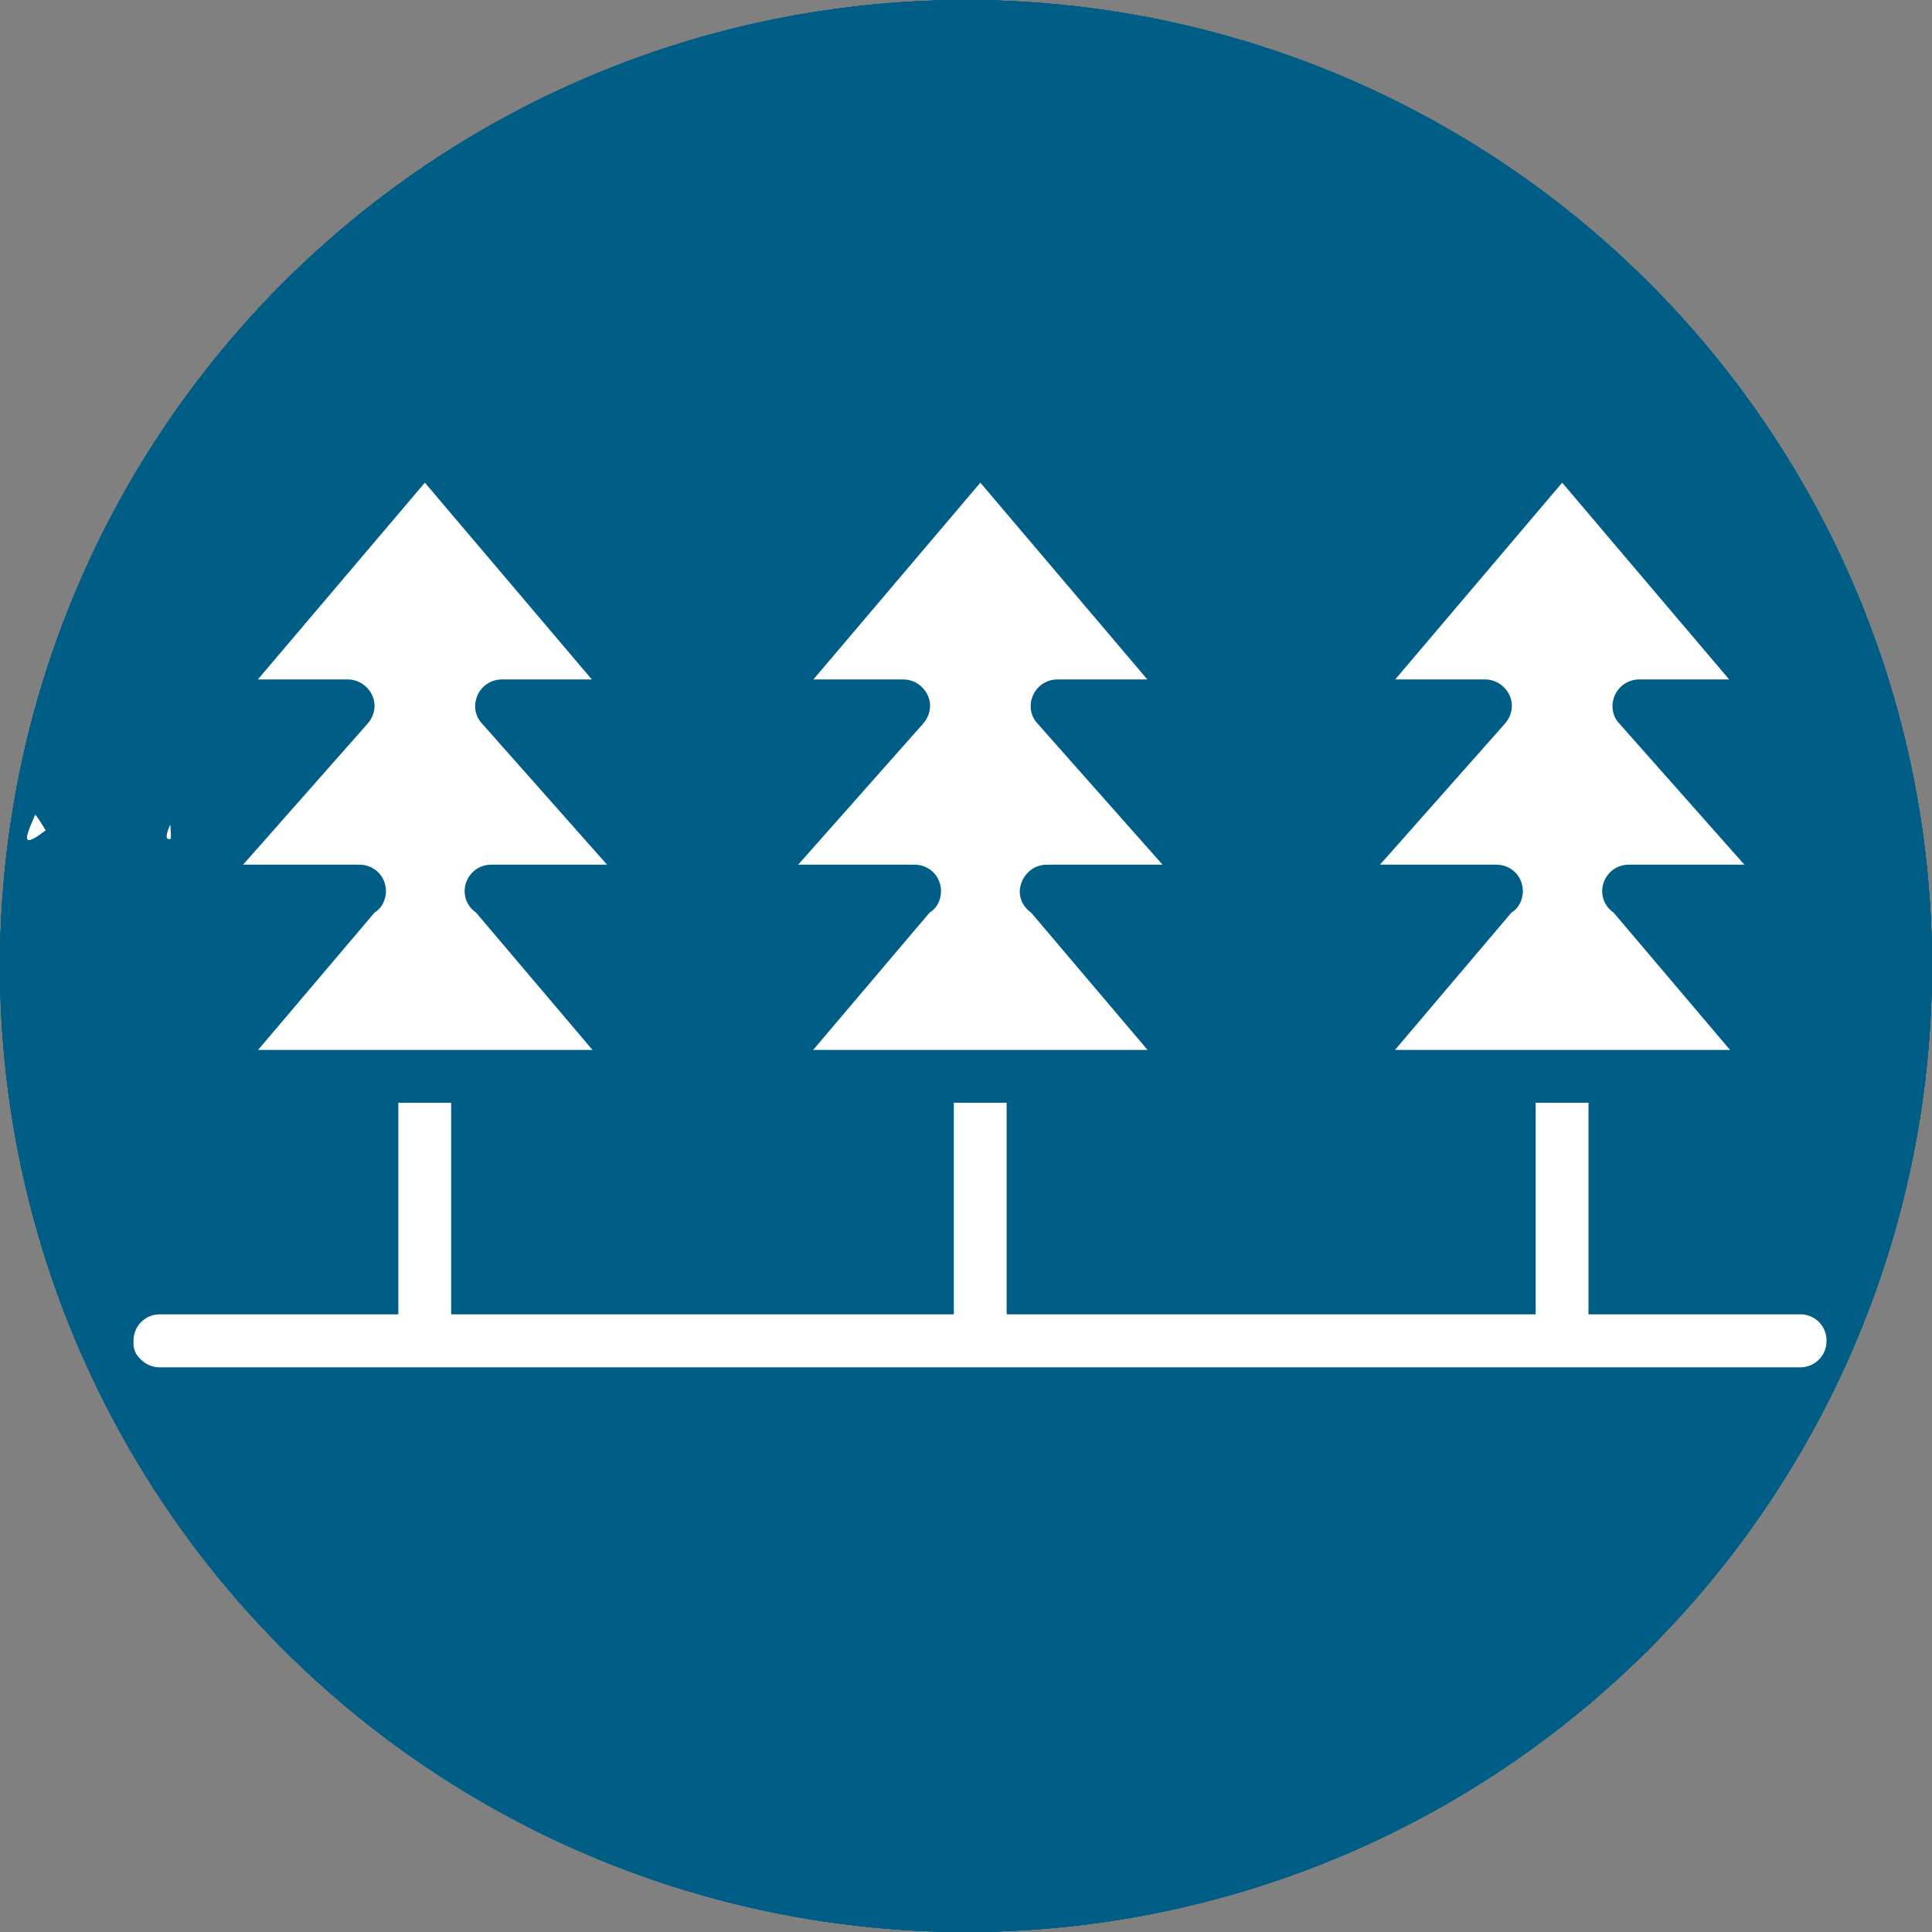 <svg xmlns="http://www.w3.org/2000/svg" width="88.86" height="88.86"><rect width="100%" height="100%" fill="#808080" stroke="none"/><defs><clipPath id="a"><circle cx="44.43" cy="44.43" r="44.43" fill="none"/></clipPath><clipPath id="b"><circle cx="44.43" cy="44.43" r="44.43" fill="none"/></clipPath><clipPath id="c"><circle cx="44.43" cy="44.43" r="44.43" fill="none"/></clipPath><clipPath id="d"><circle cx="44.43" cy="44.43" r="44.43" fill="none"/></clipPath></defs><circle cx="44.43" cy="44.43" r="44.43" fill="#005e86"/><path d="M41.94 17.81c0-.44.36-.8.8-.8s.8.36.8.8v15.15c-.52.37-1.06.72-1.6 1.06V22.51c-1.11.11-2.16.32-3.18.6v12.76c-.53.28-1.06.55-1.6.8V23.63c-.95.35-1.87.76-2.77 1.22v13.52h.28v.11c.04.5.09 1 .15 1.49h-.42v3.62h1.19c.17.55.36 1.08.58 1.6H34.4v10.46h2.77v-8.53c.46.75.99 1.45 1.6 2.09v6.44h3.18v-3.96c.5.28 1.03.54 1.6.77v10.7H16.44c-.44 0-.8-.36-.8-.8s.36-.8.8-.8h2.29v-4.32h-2.29c-.44 0-.8-.36-.8-.8s.36-.8.8-.8h2.29V45.18h-2.29c-.44 0-.8-.36-.8-.8s.36-.8.8-.8h2.29v-3.62h-2.29c-.44 0-.8-.36-.8-.8s.36-.8.8-.8h2.29v-4.5c-.68.24-1.38.45-2.1.62-.43.1-.86-.16-.96-.59-.1-.43.16-.86.59-.96 1.01-.24 1.98-.56 2.92-.94.03-.02.07-.03.1-.04 1.58-.65 3.08-1.46 4.54-2.35.03-.02.07-.04.1-.06 1.19-.73 2.35-1.5 3.51-2.28l.72-.48s.07-.05.11-.07c1.62-1.08 3.25-2.13 4.97-3.04l.06-.03c1.33-.7 2.71-1.32 4.17-1.8.14-.13.33-.2.53-.2h.1c1.22-.36 2.51-.62 3.87-.74v-3.1zM20.31 61.56h3.16v-4.32h-3.16v4.32zm0-5.92h3.16V45.18h-3.16v10.46zm0-12.05h3.16v-3.62h-3.16v3.62zm0-5.22h3.16v-6.72c-1.02.58-2.07 1.12-3.16 1.59v5.13zm4.75 23.19h2.77v-4.32h-2.77v4.32zm0-5.92h2.77V45.18h-2.77v10.46zm0-12.05h2.77v-3.62h-2.77v3.62zm0-5.22h2.77V28.9c-.92.61-1.83 1.22-2.77 1.8v7.67zm4.36 23.19h3.39v-4.32h-3.39v4.32zm0-5.92h3.39V45.18h-3.39v10.46zm0-12.05h3.39v-3.62h-3.39v3.62zm0-5.22h3.39V25.72c-1.15.67-2.27 1.39-3.39 2.13v10.53zm4.98 23.19h2.77v-4.32H34.4v4.32zm4.37 0h3.18v-4.32h-3.18v4.32zm8.15-43.75c0-.44-.36-.8-.8-.8s-.8.36-.8.8v15.15c.52.37 1.06.72 1.6 1.06V22.51c1.11.11 2.16.32 3.18.6v12.76c.53.28 1.06.55 1.6.8V23.63c.95.35 1.87.76 2.77 1.22v13.52h-.28v.11c-.04.5-.09 1-.15 1.49h.42v3.62h-1.19c-.17.55-.36 1.08-.58 1.6h1.77v10.46h-2.77v-8.53c-.46.75-.99 1.45-1.6 2.09v6.44h-3.18v-3.96c-.5.28-1.03.54-1.6.77v10.7h27.11c.44 0 .8-.36.8-.8s-.36-.8-.8-.8h-2.29v-4.32h2.29c.44 0 .8-.36.8-.8s-.36-.8-.8-.8h-2.29V45.18h2.29c.44 0 .8-.36.8-.8s-.36-.8-.8-.8h-2.29v-3.62h2.29c.44 0 .8-.36.8-.8s-.36-.8-.8-.8h-2.29v-4.5c.68.24 1.38.45 2.1.62.43.1.86-.16.96-.59.1-.43-.16-.86-.59-.96-1.01-.24-1.98-.56-2.92-.94-.03-.02-.07-.03-.1-.04-1.58-.65-3.08-1.46-4.54-2.35-.03-.02-.07-.04-.1-.06-1.19-.73-2.35-1.5-3.51-2.28l-.72-.48s-.07-.05-.11-.07c-1.62-1.08-3.25-2.13-4.97-3.04l-.06-.03c-1.33-.7-2.71-1.32-4.17-1.8a.776.776 0 0 0-.53-.2h-.1c-1.22-.36-2.51-.62-3.87-.74v-3.1zm21.64 43.75H65.4v-4.32h3.16v4.32zm0-5.92H65.4V45.18h3.16v10.46zm0-12.05H65.4v-3.62h3.16v3.62zm0-5.22H65.4v-6.72c1.02.58 2.07 1.12 3.16 1.59v5.13zm-4.75 23.19h-2.77v-4.32h2.77v4.32zm0-5.92h-2.77V45.18h2.77v10.46zm0-12.05h-2.77v-3.62h2.77v3.62zm0-5.22h-2.77V28.9c.92.61 1.83 1.22 2.77 1.8v7.67zm-4.37 23.19h-3.39v-4.32h3.39v4.32zm0-5.92h-3.39V45.18h3.39v10.46zm0-12.05h-3.39v-3.62h3.39v3.62zm0-5.22h-3.39V25.72c1.15.67 2.27 1.39 3.39 2.13v10.53zm-4.98 23.19h-2.77v-4.32h2.77v4.32zm-4.36 0h-3.18v-4.32h3.18v4.32z" fill="#fff"/><path d="M44.36 51.97c-4.78-1.79-7.59-5.41-8.61-10.73l1.55-3.7s4.78-2.61 7.06-4.22c2.27 1.62 7.08 4.21 7.08 4.21l1.52 3.72c-1.01 5.32-3.83 8.94-8.6 10.73z" fill="#fff" fill-rule="evenodd"/><path d="M44.51 41.59c-.9 0-1.79-.32-2.26-.8l-.11-.12.45-.88.22.21c.39.38 1.06.62 1.71.62.82 0 1.29-.28 1.29-.78s-.52-.67-1.38-.88c-.94-.23-2.11-.51-2.11-1.82 0-.82.61-1.78 2.31-1.78.69 0 1.4.2 1.88.54l.15.1-.38.89-.23-.15c-.42-.27-.94-.43-1.43-.43-.8 0-1.27.3-1.27.8s.53.67 1.39.88c.94.23 2.1.51 2.1 1.79 0 .82-.61 1.77-2.33 1.77z" fill="#005e86"/><path d="M42.41 40.63l.23-.46c.4.4 1.12.69 1.87.69 1.06 0 1.52-.44 1.52-1 0-1.55-3.48-.6-3.48-2.69 0-.83.65-1.55 2.09-1.55.64 0 1.3.19 1.75.5l-.2.48c-.49-.32-1.05-.47-1.55-.47-1.03 0-1.5.46-1.5 1.03 0 1.55 3.48.61 3.48 2.68 0 .83-.66 1.54-2.11 1.54-.85 0-1.68-.3-2.1-.74zm3.65 8.69v-2.61h-3.09v2.61h-1.05v-6.11h1.05v2.52h3.09v-2.52h1.04v6.11h-1.04z" fill="#005e86"/><path d="M46.88 43.44v5.66h-.59v-2.61h-3.54v2.61h-.6v-5.66h.6v2.52h3.54v-2.52h.59zm-6.07-1.48h7.41v.87h-7.41z" fill="#005e86"/><path fill="#005e86" d="M41.03 42.19h6.96v.42h-6.96z"/><circle cx="44.43" cy="44.43" r="44.43" fill="#005e86"/><g clip-path="url(#a)" fill="#fff"><path d="M14.65 42.35a.939.939 0 1 1 1.88 0v11.52h10.98c.52 0 .94.42.94.94v7.4a.939.939 0 1 1-1.88 0v-6.46H16.53v6.46a.939.939 0 1 1-1.88 0V42.34zm57.9 0a.939.939 0 1 1 1.88 0v19.87a.939.939 0 1 1-1.88 0v-6.46H62.51v6.46a.939.939 0 1 1-1.88 0v-7.4c0-.52.42-.94.94-.94h10.98V42.36zm-11.68-4.09h5.89c.64-10.57-11.14-14.9-17.84-16.5 4.66 3.38 11.85 9.69 11.95 16.5zm-22.55 0h12.44c1.1-7.05-4.4-12.44-6.22-14.02-1.82 1.58-7.32 6.97-6.22 14.02zm-17.8 1.05c-2.05-17.33 23.83-20.24 23.9-20.25h.22c.07 0 25.88 2.92 23.91 20.18-.02.5-.43.9-.94.9H21.46c-.47 0-.88-.35-.93-.83zm7.69-1.05c.1-6.81 7.28-13.11 11.95-16.5-6.7 1.6-18.48 5.92-17.84 16.5h5.89z"/><path d="M43.59 39.2a.939.939 0 1 1 1.88 0v23.01a.939.939 0 1 1-1.88 0V39.2z"/><path d="M35.42 62.21a.939.939 0 1 1-1.88 0v-6.54c0-.52.42-.94.94-.94h20.1c.52 0 .94.42.94.94v6.54a.939.939 0 1 1-1.88 0v-5.59H35.42v5.59z"/><path d="M7.49 63.16a.939.939 0 1 1 0-1.88h74.09a.939.939 0 1 1 0 1.88H7.49z"/></g><circle cx="44.43" cy="44.43" r="44.43" fill="#005e86"/><g clip-path="url(#b)"><path d="M2.1 38.19c-.15-.24-.3-.51-.48-.72-.36.84-.69 1.53.15.96.09-.06.21-.15.33-.24zm5.73-.27c-.18.42-.27.75.03.66 0-.15 0-.39-.03-.66z" fill="#fff" fill-rule="evenodd"/><path fill="none" stroke="#fff" stroke-linecap="round" stroke-miterlimit="10" stroke-width="1.8" d="M7.04 61.81H82.5"/></g><path d="M81.28 37.67c0-.18.24-.29.27-.45-.03.02-.07.03-.1.05 0-.05-.02-.06.03-.11-.06-.09-.28-.02-.36.02.03-.09-.12-.07-.19-.05-.19.05-.44.23-.6.35-.2.16-.39.32-.59.47-.38.3-.71.67-1.06 1.01 0-.02-.01-.04-.01-.07-.1.14-.24.25-.33.4 0-.02-.01-.04-.02-.06-.19.11-.29.34-.45.49-.06.06-.14.1-.21.15-.47.35-.89.75-1.38 1.08 0-.02.02-.07.03-.09-.23.11-.43.36-.67.42.01-.02.02-.03.04-.05-.36.05-.67.48-.99.62-.25.11-.52.18-.77.27-.33.12-.59.32-.94.41-.58.16-1.25.28-1.88.48-.02 0-.04-.01-.07-.02-.15-.02-.31 0-.46-.02-.46-.04-.8.06-1.22.25-.15.06-.45.29-.57.22-.31.11-.57.3-.88.42-.34.14-.65.37-.95.61-.33.27-.64.56-.98.82-.37.29-.67.74-.94 1.12-.13.19-.24.41-.42.57-.07.07-.18.11-.26.18-.2.19-.35.47-.53.68-.12.13-.23.28-.36.4-.21.19-.45.39-.63.59 0 0-.01-.04-.02-.04-.28.07-.35.38-.58.51-.09.06-.26.21-.35.21v-.05c-.17.01-.35.11-.51.15-.08.02-.22 0-.28.02-.08.02-.16.12-.25.12v-.08l-.03-.03v.03c-.05 0-.08-.04-.09-.09-.1 0-.16.08-.25.08 0-.02-.02-.04-.02-.07-.1-.02-.14.06-.22.09h-.13c-.11 0-.21.04-.31.01-.08-.02-.2-.05-.27-.11-.01 0-.04-.06-.05-.07-.04-.04-.09-.05-.09-.12-.08 0-.15-.06-.16-.14-.07-.02-.3.03-.27-.09-.1-.03-.21 0-.31-.01-.03-.07-.1-.02-.16 0-.1.02-.1 0-.18-.03-.31-.1-.64-.13-.99-.11-.01 0-.02-.02-.03-.03-.19-.16-.36-.36-.48-.57-.07-.12-.13-.24-.21-.35-.23-.31-.61-.47-.85-.76-.12-.15-.2-.32-.31-.47a1.18 1.18 0 0 0-.54-.39c-.12-.3-.35-.54-.58-.76-.09-.09-.18-.17-.28-.23a1.82 1.82 0 0 0-.44-.17c-.16-.05-.31-.09-.47-.11-.18-.03-.36-.02-.54-.02-.19 0-.41.06-.59 0-.3-.1-.63-.03-.95-.03h-.32c-.1 0-.2.02-.3.04-.44.08-.89.17-1.25.44-.09.07-.18.15-.27.22-.14.1-.32.19-.39.35-.06.14-.01.32-.1.45-.04.06-.09.12-.16.14-.4.15-.81.28-1.22.38-.11.03-.22.05-.33.09-.25.09-.47.24-.71.34-.21.09-.45.15-.62.3-.06.05-.11.12-.14.2-.04.14.02.28.07.41.1.24.3.48.32.74.02.26.06.53.19.76.18.33.5.55.85.69.02 0 .03.01.05.02.07.03.13.05.21.07.16.03.33.03.47.13.43.3.9.61 1.42.61.08 0 .17-.01.25 0 .06 0 .12.03.17.04.16.05.31.1.47.14.03 0 .07.02.09.04.03.02.05.05.07.08.29.43.56.89.93 1.26.29.28.55.52.85.71.02.09.04.23.12.23.02.07.05.15.07.21 0-.01.02-.02.03-.03.04.05.05.12.07.18.01 0 .02 0 .03-.01.07.08.07.22.09.32 0-.01.03-.02.04-.04.03.05.04.12.05.18 0 0 .03-.02.03-.03.02.05.01.1.01.15a.8.8 0 0 0 .13-.13c-.01.17-.06.31-.1.47-.01.06 0 .12-.02.18-.02.08-.06.14-.06.22 0 0 0-.02.01-.02 0 .11-.06.2-.05.3h.04c0 .09-.05.18-.04.27h.04c0 .08-.03.17-.03.25h.02c0 .08-.07.19-.04.27 0 0 .16.13.09.18.01 0 .03 0 .04-.01.02.05.01.12.02.17.04 0 .08-.02.12-.03.02.04.03.08.04.12.08-.06.08.06.08.11h.02c.05.09.04.32.03.41h.02c.04.06 0 .17-.02.24h.02c.01.13-.07.27-.09.4-.03.07-.03.2-.09.25 0 .05-.05.14-.1.15-.01 0-.04-.01-.05 0-.03 0-.03 0-.08.03-.07.03-.1.07-.18.08h-.07c-.06 0-.13.02-.19.03-.1.02-.21.03-.32.02-.1 0-.15.07-.24.08-.08.01-.14-.04-.21-.03-.1 0-.19.08-.3.08-.13 0-.23.04-.35.06-.08.02-.16 0-.23.02-.02 0-.03.03-.06.03-.02 0-.04-.01-.06-.01-.06 0-.1.05-.16.06h-.08c-.04 0-.06.04-.09.05-.02 0-.04-.01-.06 0-.03 0-.03.03-.06.04-.07.03-.13.07-.2.02-.07.06-.1.06-.18.07-.08 0-.14.05-.23.04-.07 0-.12-.01-.19.01-.1.03-.14.02-.24.03-.13.02-.25.07-.38.08-.17.03-.36 0-.54 0-.06 0-.12-.01-.18-.02-.14 0-.28.01-.43-.02-.06-.02-.08 0-.14 0-.06 0-.1-.02-.16-.03-.08-.01-.16 0-.24.03-.07.02-.11 0-.17 0-.06 0-.13.03-.19.04-.09.01-.16.05-.24.09-.06.03-.14.06-.2.1-.04.03-.04.05-.08.07h-.07c-.04.02-.12.09-.15.12s-.04.08-.07.1c-.01 0-.03 0-.04.01-.02.02-.05.04-.08.07-.07-.03-.05.1-.12.06-.03.1-.04.07-.12.07-.07 0-.14 0-.21-.01-.06-.01-.13-.03-.19-.03-.03 0-.07.02-.08.02-.05 0-.09-.03-.14-.03-.05 0-.05.01-.1.02h-.19c-.04 0-.06.02-.12.02-.07 0-.12.02-.18.03-.03 0-.05-.01-.08 0-.05 0-.09.03-.13.03-.04 0-.08-.01-.13 0-.22.04-.42.18-.6.3h.01c-.03.06-.12.07-.16.12-.01.01-.05.06-.07.09 0 .04-.04.08-.08.11 0 0 .01.02.02.02-.06.08-.12.16-.16.25-.02.04-.02.07-.02.11v.05c0 .04-.04.05-.06.09-.04.08.02.14.1.15.04 0 .06-.01.09 0 .03.02.06.08.11.1.09.04.18.01.27 0 0 .05-.01.09.03.12.05.03.13-.03.16-.06.04.19.46.11.59.11.18 0 .39-.02.55-.1.07.13.28.1.4.11.06 0 .11-.02.17-.02h.25c.16 0 .3 0 .45-.06.11-.03.22-.08.34-.1.03 0 .06 0 .09-.02 0 .11.12.05.17.02.02.08.15 0 .2 0 0 .03.02.06.04.09.09 0 .16-.08.25-.08.02.11.2-.04.25-.05 0 .02.01.03.02.05.06-.01.11-.07.16-.09v.05c.07-.04.11-.12.19-.13.01.03.02.05.03.08.05-.02.1-.07.15-.08.07-.02.07.02.1.01.06 0 .11-.09.17-.09.06 0 .05.02.09.07 0 .02-.04.03-.03.05.07 0 .13-.05.2-.05 0 .03.01.06.02.09.1 0 .2-.01.29-.03.02.1.21.02.28.01 0 .13.24.05.31.04.02.16.24.1.35.08.07.15.18.11.31.12h.09c.05.02.07.07.15.08.07 0 .15-.02.22-.01.06 0 .08.04.14.05.14.03.27-.04.4-.03.02 0 .06.04.09.04.09.02.22 0 .31-.01.15-.02.17.06.31.05.12 0 .24-.04.36-.02.08 0 .09.03.16.05.13.04.26-.01.39 0 .21 0 .44-.02.64-.04.18-.02.37-.07.54 0 .19.07.28.09.48.06h.12c.1 0 .13-.04.23-.08.09-.04.19-.04.28-.06.05-.01.1-.05.15-.08h.07c.05-.03.05-.09.08-.14.03-.05.06-.07.1-.11.07-.08.09-.2.17-.28.08.17.27-.18.31-.23.07.21.26-.1.35-.16.05.2.32-.19.4-.24.05.2.24-.16.3-.22.16.21.31-.1.44-.23 0 .06.04.1.06.16.07-.03.12-.11.18-.16.13.29.13.08.29-.05.05.03.21.15.27.13.05-.01.04-.08.08-.1.08-.04.22.11.3.14.14.05.06-.02.17-.07.07-.03.14.04.2.05.08 0 .08-.08.16-.09.11-.02.19.14.29.16.09.02.14-.05.22-.09.08.07.1.15.2.17.05 0 .16-.05.21-.03.04.02.04.1.07.13.08.06.17-.02.26 0 .06.02.08.11.19.05.12.05.28.05.41.08.16.04.28 0 .44 0 .14 0 .27.1.41.1.07 0 .15-.04.24-.04.17 0 .18 0 .32-.06.19-.07.36-.03.57-.05.18-.02.28-.13.45-.17.15-.04.32.05.47-.01.16-.06.17-.2.34-.19.15 0 .14.08.28-.02.08-.05.22-.19.28-.24.19-.15.32-.33.48-.51.02.05.04.1.07.15.24-.15.36-.44.52-.66.09-.12.21-.23.3-.35.12-.16.18-.31.32-.42.22-.19.37-.4.55-.62.1-.11.22-.2.31-.32.12-.17.21-.38.34-.52.27-.32.47-.62.7-.97.01.02.06.05.08.07.24-.18.28-.59.53-.78 0 .01 0 .02.02.03.09-.14.16-.3.22-.46.02 0 .03.01.04.02 0-.16-.02-.33.03-.48 0 0 .06 0 .07-.03.01-.05 0-.1.02-.15.02-.06 0-.07.03-.12.01-.03.07 0 .09-.02.06-.12 0-.31.05-.45.13.39.36.7.54 1.06.13.26.24.52.4.77.24.37.49.69.8 1 .43.43 1.01.83 1.13 1.46.04.24.04.47.15.7.1.22.15.35.11.59-.04.23-.16.51-.29.71-.1.16-.26.27-.26.48-.1.09-.15.24-.24.34-.03.03-.06.03-.08.06-.05.05-.06.12-.12.16 0-.01-.02-.02-.03-.03-.08.07-.06.07-.16.08-.06 0-.11.02-.17.03-.16.03-.33.08-.49.11-.1.02-.2.07-.29.11-.09.03-.18.08-.26.14-.09.07-.16.15-.26.2-.06.03-.12.05-.17.11-.14.17-.35.57-.19.78.04.05.03.05.05.1.01.03.03.12.07.14.1.04.15-.15.26-.08.06.04.08.09.16.12.07.02.15.02.23.02.09 0 .17-.01.25-.06.05-.03.1-.09.16-.09 0 .04 0 .15.05.17.04.01.09-.05.11-.07.08-.07.04-.06.11-.03.05.02.08.05.15.06h.17c.17 0 .32-.02.49-.05.14-.03.28-.02.41-.06.12-.03.3-.06.41-.12.2-.12.23-.32.23-.52 0-.13.06-.14.12-.24.05-.07.06-.09.12-.14.05-.04.06-.11.11-.15.06.04.16-.26.18-.29.06-.09.16-.17.23-.26.09-.11.17-.24.23-.38.11-.26.2-.53.35-.78.11-.19.2-.38.3-.57.06-.11.09-.23.15-.35.05-.1.12-.2.17-.29.17-.27.33-.59.23-.92-.02-.07-.07-.11-.1-.17-.02-.04-.04-.09-.06-.14-.1-.18-.24-.32-.35-.49-.1-.16-.2-.32-.27-.49-.03-.08-.06-.15-.1-.22-.03-.04-.07-.08-.06-.14.1.08.29.13.35.24.05 0 .1.09.11.14.1-.05.21.24.26.29v-.01c.08.05.13.15.19.22 0 0 .02 0 .03-.01.07.08.09.2.12.3.04-.02.2.21.21.25.03.1.06.11.1.18.03.05.03.13.1.13.06.15.04.31.07.47.03.16.08.33.08.49 0 .09-.02.19-.04.27-.01.06-.05.13-.07.18-.02.06-.03.14-.05.2-.04.14-.13.27-.16.41-.02.09-.1.19-.21.19-.02 0-.04-.02-.06-.02-.07 0-.12.06-.18.07h-.05c-.07 0-.12.02-.18.04-.07.02-.11 0-.19.05-.07.04-.14.08-.2.14a.98.98 0 0 0-.21.28c-.08.17-.18.36-.12.56.02.05.07.07.08.12 0 .04-.02.12.03.14.05.02.11-.06.15-.08.04-.02.09-.01.12 0 .04.02.06.06.09.09.06.05.13.09.21.1.11.01.21.03.32.03.03 0 .06.01.09 0 .02 0 .04-.03.07-.03h.06c.04 0 .07-.02.11-.03.04-.01.08-.01.12-.04.04-.02.08-.07.13-.05.02 0 .04.02.06.03.06.04.08.02.14.03.03 0 .04.03.07.03.03 0 .05-.01.08-.01.04 0 .04.02.09 0 .04 0 .03-.01.07 0 .04 0 .05.02.09 0 .03 0 .05-.02.08-.03h.04c.03 0 .05-.04.07-.04h.05c.05-.01.08-.06.12-.09.11-.08.15-.21.17-.35.05-.02.09-.15.11-.19.06 0 .08-.15.09-.2.05-.05.02-.14.04-.19l.02.01c.02-.08 0-.16.01-.24h.01c.01-.05.01-.17.07-.18.04-.15.09-.3.12-.44h.01c.01-.09-.02-.19-.03-.28 0-.12.01-.26.05-.38.03-.12.08-.27.08-.4h.02c.03-.22.14-.42.15-.65v-.58c.01-.21.07-.37.02-.58-.07-.28-.22-.53-.47-.68-.11-.06-.16-.13-.24-.23-.09-.11-.2-.18-.3-.27-.09-.08-.14-.19-.21-.28-.07-.08-.14-.14-.2-.23-.06-.1-.15-.2-.21-.31-.09-.14-.07-.28-.08-.44 0-.09-.02-.14-.05-.22-.03-.1 0-.18-.02-.28-.09 0-.05-.11-.06-.16 0-.02-.02-.1-.05-.11 0-.12-.02-.22-.04-.33 0-.02-.02-.04-.02-.07 0-.03.03-.07.03-.1s-.05-.04-.06-.08c0-.04.06-.08.05-.12 0-.03-.03-.02-.04-.05-.02-.06-.02-.04 0-.1 0-.04.03-.05.02-.09 0-.03-.04-.04-.05-.07 0-.04.04-.09.03-.13 0-.03-.02-.05-.02-.07 0-.07 0-.14-.01-.2 0-.08.04-.16.04-.24v-.16c.02-.12.03-.24.06-.36.03-.13.02-.25 0-.37 0-.06-.02-.03 0-.09s.12-.09.13-.16c0-.05-.03-.06-.06-.09.13-.16.16-.35.25-.53.11-.22.09-.41.11-.64.02-.18.05-.37.04-.54-.01-.27.07-.54.03-.8-.04-.27-.13-.54-.16-.81-.06-.5-.27-1.02-.52-1.45-.1-.18-.23-.32-.38-.46-.13-.12-.32-.16-.45-.27-.14-.13-.12-.25-.21-.41-.01-.02-.02-.03-.03-.05.16-.1.34-.17.49-.29 0 0-.02-.02-.03-.02.23-.18.55-.24.76-.44l-.01-.01c.01.02.65-.26.7-.31 0 0-.02 0-.03-.01.27-.23.59-.47.9-.62-.01 0-.02-.01-.03-.02.18-.15.41-.24.58-.4h-.02c.21-.16.48-.28.67-.46 0-.01-.02-.03-.03-.05.22-.18.46-.34.67-.52-.02 0-.04-.02-.06-.02.26-.21.5-.45.77-.65-.01-.15.41-.42.51-.55 0 0 0-.01-.02-.02.32-.35.63-.7.97-1.03h-.04c-.03-.21.47-.47.57-.66h-.04c.09-.16.23-.28.32-.44h-.05zm-36.03.65s-.05-.04-.08-.05c-.03-.01-.06-.03-.08-.04-.04-.03-.08-.07-.12-.1-.17-.14-.43-.15-.63-.24-.07-.03-.14-.08-.21-.12-.22-.13-.46-.24-.71-.32-.22-.07-.45-.12-.66-.22-.22-.1-.45-.26-.53-.49-.15-.4-.22-.85-.52-1.16s-.69-.51-1.09-.66c-.36-.14-.7-.22-1.09-.22-1.05 0-2.24-.02-2.9.95-.12.18-.21.38-.32.57-.15.25-.33.48-.54.68-.17.16-.36.3-.5.48s-.24.42-.19.65c.04.17.12.28.08.44-.04.17-.19.37-.27.53-.19.39-.38.77-.57 1.16-.1.21-.21.42-.33.63-.27.21-.5.47-.82.61-.37.16-.8.13-1.15.32-.11.06-.2.13-.32.17-.12.04-.25.03-.37.02-.63-.03-1.26.07-1.85.29-.1.04-.2.08-.3.1-.13.02-.25 0-.38 0-2.33-.24-4.7-.44-7.04-.21-1.17.12-2.35.32-3.39.85-.11.04-.23.09-.34.14-.73.32-1.47.71-1.93 1.36-.18.25-.31.54-.43.83-.06.16-.12.31-.17.47-.08.24-.15.48-.2.73-.07.32-.05.65-.08.98-.09.9-.32 1.79-.7 2.62-.23.51-.53 1-.96 1.35-.26.21-.55.36-.85.49-.26.12-.52.23-.8.3-.29.07-.6.1-.9.11-.55.03-1.11.02-1.65-.07-.27-.04-.54-.11-.79-.19-.13-.04-.26-.1-.39-.15-.1-.04-.22-.04-.31-.1-.06-.04-.1-.11-.15-.16a.653.653 0 0 0-.59-.19c.03.01.06.03.09.04-.04.05-.09.05-.14.07-.03.02-.03.08 0 .07-.05.03-.08.09-.07.15.01.06.07.1.13.1-.05.04-.04.12 0 .15.04.1.13.19.23.22-.01.05.02.09.06.12s.09.03.14.03a.14.14 0 0 0-.07.06l.21.06c-.01 0-.02.02-.02.03 0 .02.02.03.04.03.14.07.3.1.46.11-.02 0-.05.02-.07.03.19.09.4.11.6.07-.06 0-.12.03-.16.07.18.02.36.02.53 0l-.11.03c.22.15.48.23.75.23-.04 0-.07.02-.1.05.15.02.31.02.47 0-.03 0-.05.02-.07.05.21 0 .42 0 .62-.03l-.12.09c.15.02.31 0 .45-.06.03-.01.07-.03.1-.03s.07.02.08.06c.13-.02.26-.03.39-.05 0 .02-.01.03-.02.05.19 0 .39-.03.58-.05-.02.01-.04.03-.06.04.11-.04.21-.08.32-.13.02 0 .04-.02.06-.02.02 0 .03-.01.05-.02.26-.1.51-.2.77-.31-.03 0-.05-.01-.08-.02.35-.19.73-.33 1.06-.56.17-.12.34-.25.49-.4.2-.2.37-.43.53-.67.17-.27.32-.56.45-.86.03.13.05.25.06.38.04.5-.08.99-.18 1.48-.35 1.66-.21 1.32-1.15 2.72-.21.32-.46.62-.62.96-.16.35-.21.77-.03 1.11.11.2 0 .42-.02.65-.05.37-.06.74-.06 1.11 0 .21-.01.42-.01.63 0 .13-.01.27-.02.4 0 .04-.02.08-.03.12-.06.26-.22.55-.12.8.03.08.08.17.09.25v.11c-.01.1-.07.19-.07.3 0 .29.37.71.61.82.11.05.24.07.36.09.08.02.16.03.24.02.08-.01.16-.05.21-.12.04.08.15.11.24.08.03 0 .06-.02.1-.03h.09c.06.01.13.02.19.01.07-.01.15 0 .22.02.09.01.18.01.26-.02a.3.3 0 0 0 .15-.12c.03-.05.08-.1.1-.16.02-.06.15 0 .19-.05 0-.01.01-.03.02-.05.01-.1-.03-.21-.11-.28-.02-.02-.04-.03-.05-.05a.185.185 0 0 1-.02-.07.412.412 0 0 0-.15-.24c-.02-.02-.05-.04-.06-.06-.02-.03-.03-.07-.04-.11-.03-.12-.06-.25-.17-.3-.02-.01-.05-.02-.07-.03-.02-.01-.04-.04-.06-.06a.495.495 0 0 0-.23-.14c-.06-.02-.2-.02-.24-.07-.04-.05-.03-.2-.05-.27-.03-.11-.07-.21-.11-.32.01-.22.03-.43.06-.65l.05-.48c.03-.32.07-.64.2-.94.09-.21.23-.4.34-.61.19-.35.31-.73.51-1.07l.06-.09v.22c0 .21-.01.42-.01.63 0 .21-.03.43-.02.64 0 .13.02.27.01.4 0 .14-.07.27-.11.41-.01.04-.03.09-.02.13 0 .1.09.18.15.26.02.04.04.07.06.11-.05.16-.08.32-.03.47.04.11.1.22.09.34 0 .11-.07.21-.08.31 0 .29.36.69.59.8.11.05.23.07.35.09.08.02.16.03.24.02s.16-.05.2-.12c.04.08.15.1.24.08.03 0 .06-.02.1-.03h.08c.06.01.12.02.19.01.07 0 .14 0 .22.02.09.01.17.01.26-.02.06-.02.12-.06.15-.12.03-.05.08-.1.1-.16.02-.06.15 0 .19-.05 0-.01.01-.03.02-.05.01-.1-.03-.21-.11-.27a.12.12 0 0 1-.05-.05.185.185 0 0 1-.02-.07.452.452 0 0 0-.14-.24l-.06-.06c-.02-.03-.03-.07-.04-.1-.02-.11-.06-.24-.17-.29-.02-.01-.05-.02-.07-.03-.02-.01-.04-.04-.05-.06a.518.518 0 0 0-.22-.14c-.06-.02-.19-.02-.24-.07-.04-.05-.03-.2-.05-.26-.03-.11-.08-.22-.11-.33-.24-.73-.21-1.75.08-2.45.07-.17.14-.34.25-.49.08-.11.18-.21.28-.3.16-.15.32-.3.48-.46.38-.36.67-.79 1.03-1.17.39-.41.86-.73 1.19-1.19.46-.64.81-1.35 1.15-2.06.28.06.55.1.83.15.3.05.65.08.85-.14.05-.05.09-.12.14-.17.18-.19.49-.18.75-.14 1.54.24 2.9.97 4.34 1.51.47.18.95.32 1.44.41.11.11.14.28.15.43.01.13.17 1.42-.03 1.43h.12c-.05.1-.08.21-.11.32.02 0 .04 0 .06-.01-.02.1-.05.2-.07.3.03 0 .06-.02.09-.03-.02.11-.05.21-.08.32.03 0 .04.04.04.07l-.03.19h.04c.02.08-.04.16-.04.24 0 .03.02.06.02.1 0 .08-.07.15-.06.23.01 0 .03 0 .04.01-.01.08-.02.15 0 .23 0 .06.03.12.02.18v.07c0 .02 0 .05.01.07.03.13.02.27.04.4.03.15 0 .3 0 .44-.02.28-.03.56-.03.84 0 .22 0 .45-.07.66-.03.09-.08.17-.1.26-.02.09-.02.19.04.26s.17.09.26.08c.08 0 .14-.07.19.03l.12.21c.02.03.04.06.05.1.01.04.02.08.02.12.02.17-.02.31.05.46.05.11.06.23.04.34-.01.07-.03.16.03.2l.06.03c.02.01.04.03.06.05.11.13.23.27.24.44.01.12-.03.24-.03.36 0 .25.16.49.4.56.06.11.16.19.28.24.12.04.24.06.37.06.15 0 .31 0 .44-.08.05.05.09.08.16.09.13.02.27.01.4-.02.02 0 .05-.02.04-.04.06 0 .12-.03.16-.07.02-.02.03-.04.06-.04s.05.02.07.03c.05.02.12 0 .16-.04.04-.05.04-.11.03-.17-.01-.04-.03-.07-.05-.11a.3.3 0 0 0-.04-.1c-.04-.08-.01-.18-.02-.27 0-.07-.03-.13-.08-.19-.04-.06-.07-.13-.11-.19a.698.698 0 0 0-.3-.24c-.14-.05-.29-.06-.4-.16-.13-.11-.27-.21-.35-.37a.998.998 0 0 1-.1-.29c-.03-.12-.05-.23-.07-.35s-.12-.21-.14-.33c0-.04 0-.09-.01-.13 0-.21-.04-.4-.07-.61-.02-.13-.04-.26-.02-.39.01-.09.04-.17.06-.25.03-.14.05-.27.06-.41.01-.13.02-.26.04-.39.08-.86.22-1.79.57-2.59.13-.31.21-.64.23-.98 0-.1.06-.25.16-.22 0-.03.01-.05.02-.08h.07c-.05.1-.08.21-.11.32.02 0 .04 0 .06-.01-.02.1-.05.2-.07.3.03 0 .06-.02.09-.03-.02.11-.05.21-.08.32.03 0 .04.04.04.07l-.03.19h.04c.02.08-.04.16-.04.24 0 .03.02.06.02.1 0 .08-.07.15-.06.23.01 0 .03 0 .04.01-.01.08-.02.15 0 .23 0 .06.03.12.02.18v.07c0 .02 0 .05.01.07.03.13.02.27.04.4.03.15 0 .3 0 .44-.02.28-.03.56-.03.84 0 .22 0 .45-.07.66-.03.09-.08.17-.1.26-.02.09-.02.19.04.26s.17.09.26.08c.08 0 .14-.07.19.03l.12.21c.02.03.04.06.05.1.01.04.02.08.02.12.02.17-.02.31.05.46.05.11.06.23.04.34-.01.07-.03.16.03.2l.06.03c.02.01.04.03.06.05.11.13.23.27.24.44.01.12-.03.24-.03.36 0 .25.16.49.4.56.06.11.16.19.28.24.12.04.24.06.37.06.15 0 .31 0 .44-.08.05.05.09.08.16.09.13.02.27.01.4-.02.02 0 .05-.02.04-.04.06 0 .12-.03.16-.07.02-.02.03-.04.06-.04.02 0 .05.02.07.03.05.02.12 0 .16-.04.04-.05.04-.11.03-.17-.01-.04-.03-.07-.05-.11a.3.3 0 0 0-.04-.1c-.04-.08-.01-.18-.02-.27 0-.07-.03-.13-.08-.19-.04-.06-.07-.13-.11-.19a.698.698 0 0 0-.3-.24c-.14-.05-.29-.06-.4-.16-.13-.11-.27-.21-.35-.37a.998.998 0 0 1-.1-.29c-.03-.12-.05-.23-.07-.35s-.12-.21-.14-.33c0-.04 0-.09-.01-.13 0-.21-.04-.4-.07-.61-.02-.13-.04-.26-.02-.39.01-.09.04-.17.06-.25.03-.14.05-.27.06-.41.01-.13.02-.26.04-.39.06-.61.16-1.2.32-1.8.16-.57.39-1.12.59-1.68.18-.52.16-.95.26-1.46.15-.78.72-1.42.91-2.18.6-.85.94-1.88 1.14-2.9.05-.26.09-.52.09-.79 0-.21.1-.42.09-.64 0-.11-.05-.21-.11-.31.04-.07.07-.15.11-.22.1-.21.2-.42.27-.64.09-.29.13-.6.2-.89.18-.69.61-1.32 1.18-1.74.13-.1.28-.19.45-.19.11 0 .22.03.33.06.39.08.81.01 1.14-.2.08-.05.15-.1.24-.14s.18-.04.27-.05c.43-.04.85-.19 1.19-.44.34-.26.59-.64.67-1.06.03-.18.2-.36.27-.54.02-.07.04-.13.04-.2s-.03-.14-.08-.19z" fill="#fff"/><circle cx="44.43" cy="44.43" r="44.43" fill="#005e86"/><g clip-path="url(#c)"><path d="M2.1 38.19c-.15-.24-.3-.51-.48-.72-.36.84-.69 1.53.15.96.09-.06.21-.15.33-.24zm5.73-.27c-.18.42-.27.75.03.66 0-.15 0-.39-.03-.66z" fill="#fff" fill-rule="evenodd"/><path fill="none" stroke="#fff" stroke-linecap="round" stroke-miterlimit="10" stroke-width="1.8" d="M7.04 61.81H82.5"/></g><path d="M30.3 9.86l.33.95c.03.07.09.13.16.15l.97.27c.19.05.24.3.08.42l-.8.6c-.06.05-.1.12-.1.2l.05 1c0 .2-.21.32-.38.21l-.82-.57a.219.219 0 0 0-.22-.03l-.94.35c-.19.07-.37-.1-.31-.29l.29-.96c.02-.08 0-.16-.04-.22l-.62-.78c-.12-.16-.02-.39.18-.39l1-.02c.08 0 .15-.04.2-.11l.55-.84c.11-.17.36-.13.43.05zm-1.56 6.84l.56.46s.1.05.16.03l.7-.2c.14-.04.26.1.21.23l-.27.67c-.02.05-.02.11.02.16l.4.6c.08.12-.01.28-.16.27l-.72-.05a.18.18 0 0 0-.15.07l-.45.57c-.09.11-.27.07-.31-.07l-.18-.7c-.01-.06-.05-.1-.11-.12l-.68-.25c-.14-.05-.15-.23-.03-.31l.61-.39s.08-.08.08-.14l.03-.72c0-.14.17-.22.29-.13zm-4.61-.59l.35.36s.07.04.11.04l.49-.08c.1-.02.17.09.13.18l-.23.44s-.02.08 0 .11l.23.44c.05.09-.03.19-.13.17l-.49-.09s-.08 0-.11.03l-.35.36c-.07.07-.19.03-.2-.07l-.07-.5s-.03-.07-.07-.09l-.45-.22c-.09-.04-.09-.17 0-.22l.45-.22s.06-.05.07-.09l.07-.5c.01-.1.14-.14.21-.07zm11.02-1.8l.05.5s.03.07.06.09l.44.25c.09.05.08.18-.01.22l-.46.2s-.06.05-.07.09l-.1.49c-.02.1-.14.13-.21.06l-.33-.38s-.07-.04-.1-.04l-.5.06c-.1.01-.17-.1-.12-.18l.26-.43s.02-.08 0-.11l-.21-.46c-.04-.09.04-.19.14-.17l.49.11s.08 0 .11-.03l.37-.34c.07-.07.19-.02.2.08zM58.9 43.46c-.19-.46-.5-.88-.84-1.24-.44-.47-.92-.74-1.5-.99.38-.22.81-.38 1.22-.54.33-.13.72-.21.98-.46.2-.2.23-.54.07-.78-.23-.34-.64-.28-.97-.14-.65.27-1.28.59-1.87.97-.13.08-.24.22-.39.27-.2.07-.42-.09-.6-.16-.89-.37-1.8-.71-2.7-1.06l-3.13-1.22c-.67-.26-4.52-1.02-3.97-2.58l1.05-1.58-1.96-.97-.73.93c-.25.23-1.48 1.28-2.65.47-.94-.65-4.49-6.73-5.03-8.22a.784.784 0 0 1-.03-.43c.11-.49.36-1.72.39-2.69 0 0 1.58-1.99.71-2.59-.87-.6-1.6 1.93-1.6 1.93s-.5.73-1.48-.55-1.95-1.43-1.86-.78c.08.64 1.29 1.31 1.07 1.49-.22.18-2.9-.8-2.36-.08s1.79.6 2.17.9c0 0 1.14.45-2.06.33-.13-.05-.62.22.13.67.28.17 1.04.4 1.9.33h.49s.33 1 .79 1.37c.12.1.2.23.24.38.36 1.34 2.02 4.86 4.26 9.41 0 0-.68 7.44-.39 8.84h.79s-1.81 4.32-1.12 6.81l.94.26-1.46 5.77 1.57.93 2.05-6.44 1.48.45.68-4.78 3.27 3.06c.24.23.62.23.86 0l.07-.07c2.18 2.56 7.48 2.18 7.48 2.18-.17-.13.13-1.53.13-1.53-4.3-.44-5.02-1.93-5.44-2.64l.36-.33c.27-.25.3-.66.07-.95-1.08-1.3-3.86-4.91-4-7.7l8.11 2.26c1.02.51 1.02 2.2 1.25 3.67.03.08.11.14.19.14.4 0 .71-.36.63-.76l-.3-2.18.85 1.99c.07.25.32.39.57.32.26-.08.4-.37.3-.62l-.97-2.16c0 .02.3.05.34.06.17.06.33.2.46.31.27.23.45.52.61.83.13.27.35.56.68.39.19-.1.28-.33.2-.53z" fill="#fff"/><path d="M40.63 53.27c.22.09.34.34.25.57l-.12.33-.54 1.45-.05.13c-.56 1.11-.92 3.32-.92 3.32s-.29 1.22-.36 1.3-1.02.07-1.09.06-1.14-.45-1.14-.45.02-.5.1-1.05c.02-.16.07-.3.12-.42.18-.4.27-.83.29-1.26.09-1.5.54-2.95.95-4.39.04-.14.03-.57.25-.49.55.21 1.09.44 1.64.66.2.08.41.16.61.24z" fill="#fff"/><path d="M40.76 54.17l-.54 1.45c-.45-.21-1.25-.59-1.75-.89-.73-.45-.38-1.43.27-1.46.52-.03 1.62.64 2.02.9zm-1.49 5.53s.3.78.15 1.45c0 0 .42.92-.43 1.08 0 0-1.54.04-2.64-.28 0 0-2.81-.11-3.07-.83 0 0-.26-.22.34-.67.15-.11.32-.19.51-.21.15-.02.36-.04.59-.01.17.02.34-.04.47-.17.23-.23.69-.6 1.44-.76 0 0 .35-.04.6.43.12.21.3.38.52.48.28.11.62.11.86-.42 0 0 .33-.37.67-.07zm11.37-9.57c.09-.22.34-.34.57-.25l.33.12 1.45.54.13.05c1.11.56 3.32.92 3.32.92s1.22.29 1.3.36.07 1.02.06 1.09-.45 1.14-.45 1.14-.5-.02-1.05-.1a1.6 1.6 0 0 1-.42-.12c-.4-.18-.83-.27-1.26-.29-.9-.05-1.78-.22-2.65-.44-.43-.11-.86-.23-1.28-.35-.22-.07-.43-.13-.65-.2-.24-.07-.31-.05-.25-.29.04-.16.12-.31.18-.46l.47-1.18c.07-.18.14-.36.22-.54z" fill="#fff"/><path d="M51.54 50l1.45.54c-.21.45-.59 1.25-.89 1.75-.45.73-1.43.38-1.46-.27-.03-.52.64-1.62.9-2.02zm5.53 1.49s.78-.3 1.45-.15c0 0 .92-.42 1.08.43 0 0 .04 1.54-.28 2.64 0 0-.11 2.81-.83 3.07 0 0-.22.26-.67-.34-.11-.15-.19-.32-.21-.51-.02-.15-.04-.36-.01-.59a.567.567 0 0 0-.17-.47c-.23-.23-.6-.69-.76-1.44 0 0-.04-.35.43-.6.21-.12.38-.3.48-.52.11-.28.11-.62-.42-.86 0 0-.37-.33-.07-.67zM55.5 29.1c-.45 1.22-1.51 2.36-2.35 3.1-1.76 1.56-4.15 2.58-6.53 2.36-.28-.03-.56-.07-.84-.13-2.38-.52-4.4-2.28-4.84-4.74 0-.05-.02-.09-.02-.13-.15-.51-.21-.88-.18-.98.09-.27.38-.21.38-.21-.25-.41-.23-.9-.16-1.22.04-.22.1-.36.1-.36.1.18.24.24.36.25.4.03.49-.41.6-.7.06-.16.77-2.19.63-2.19-.31 0-.75.23-1.05.34l.88-1.21c-.74-.06-1.42-.06-2-.46.71-.28 1.39-.53 2.06-.81.29-.13.55-.33.89-.54-.71-.29-1.27-.67-1.69-1.37.18.03.28.04.37.05.66.11 1.3-.16 1.91-.38.72-.26 1.42-.32 2.18-.4-.08-.22-.28-.25-.45-.33-.16-.08-.3-.2-.45-.32.04.03.83-.19.95-.2.38-.02.75.03 1.12.1 1.32.26 2.36 1 3.21 2.03-.08-.39-.15-.78-.24-1.2-.03-.1.76.28.82.32.54.33 1.03.74 1.45 1.21.21.23.41.48.58.74.06.09.41.53.41.66.06-.16.11-.31.17-.47.32.11.7.78.83 1.07.4.89.48 1.99.25 2.93.22.14.46.69.58.93.37.74.33 1.51.05 2.26z" fill="#fff"/><circle cx="44.43" cy="44.43" r="44.43" fill="#005e86"/><g clip-path="url(#d)"><path d="M2.1 38.19c-.15-.24-.3-.51-.48-.72-.36.84-.69 1.53.15.96.09-.06.21-.15.33-.24zm5.73-.27c-.18.42-.27.75.03.66 0-.15 0-.39-.03-.66z" fill="#fff" fill-rule="evenodd"/><path fill="none" stroke="#fff" stroke-linecap="round" stroke-miterlimit="10" stroke-width="1.8" d="M7.04 61.81H82.5"/></g><path d="M82.79 60.45h-9.73v-9.73h-2.43v9.73H46.3v-9.73h-2.43v9.73H20.75v-9.73h-2.43v9.73H7.36c-.68 0-1.22.53-1.22 1.22s.53 1.22 1.22 1.22h75.43c.68 0 1.22-.53 1.22-1.22s-.53-1.22-1.22-1.22zM22.57 39.77h5.35l-5.75-6.49c-.33-.35-.41-.86-.2-1.32.2-.43.63-.71 1.12-.71h4.13l-7.68-9.05-7.68 9.05h4.13c.48 0 .91.28 1.12.71s.13.94-.2 1.32l-5.73 6.49h5.35c.68 0 1.22.53 1.22 1.22 0 .41-.2.79-.53.99l-5.35 6.31h15.38l-5.35-6.31c-.33-.23-.53-.58-.53-.99 0-.66.53-1.22 1.22-1.22zm25.55 0h5.35l-5.75-6.49c-.33-.35-.41-.86-.2-1.32.2-.43.63-.71 1.12-.71h4.13l-7.68-9.05-7.68 9.05h4.13c.48 0 .91.28 1.12.71s.13.94-.2 1.32l-5.75 6.49h5.35c.68 0 1.22.53 1.22 1.22 0 .41-.2.79-.53.99l-5.35 6.31h15.38l-5.35-6.31c-.33-.23-.53-.58-.53-.99.03-.66.56-1.22 1.24-1.22zm26.76 0h5.35l-5.75-6.49c-.33-.35-.41-.86-.2-1.32.2-.43.63-.71 1.12-.71h4.13l-7.68-9.05-7.68 9.05h4.13c.48 0 .91.28 1.12.71s.13.94-.2 1.32l-5.75 6.49h5.35c.68 0 1.22.53 1.22 1.22 0 .41-.2.79-.53.99l-5.35 6.31h15.41l-5.35-6.31c-.33-.23-.53-.58-.53-.99 0-.66.53-1.22 1.22-1.22z" fill="#fff"/></svg>